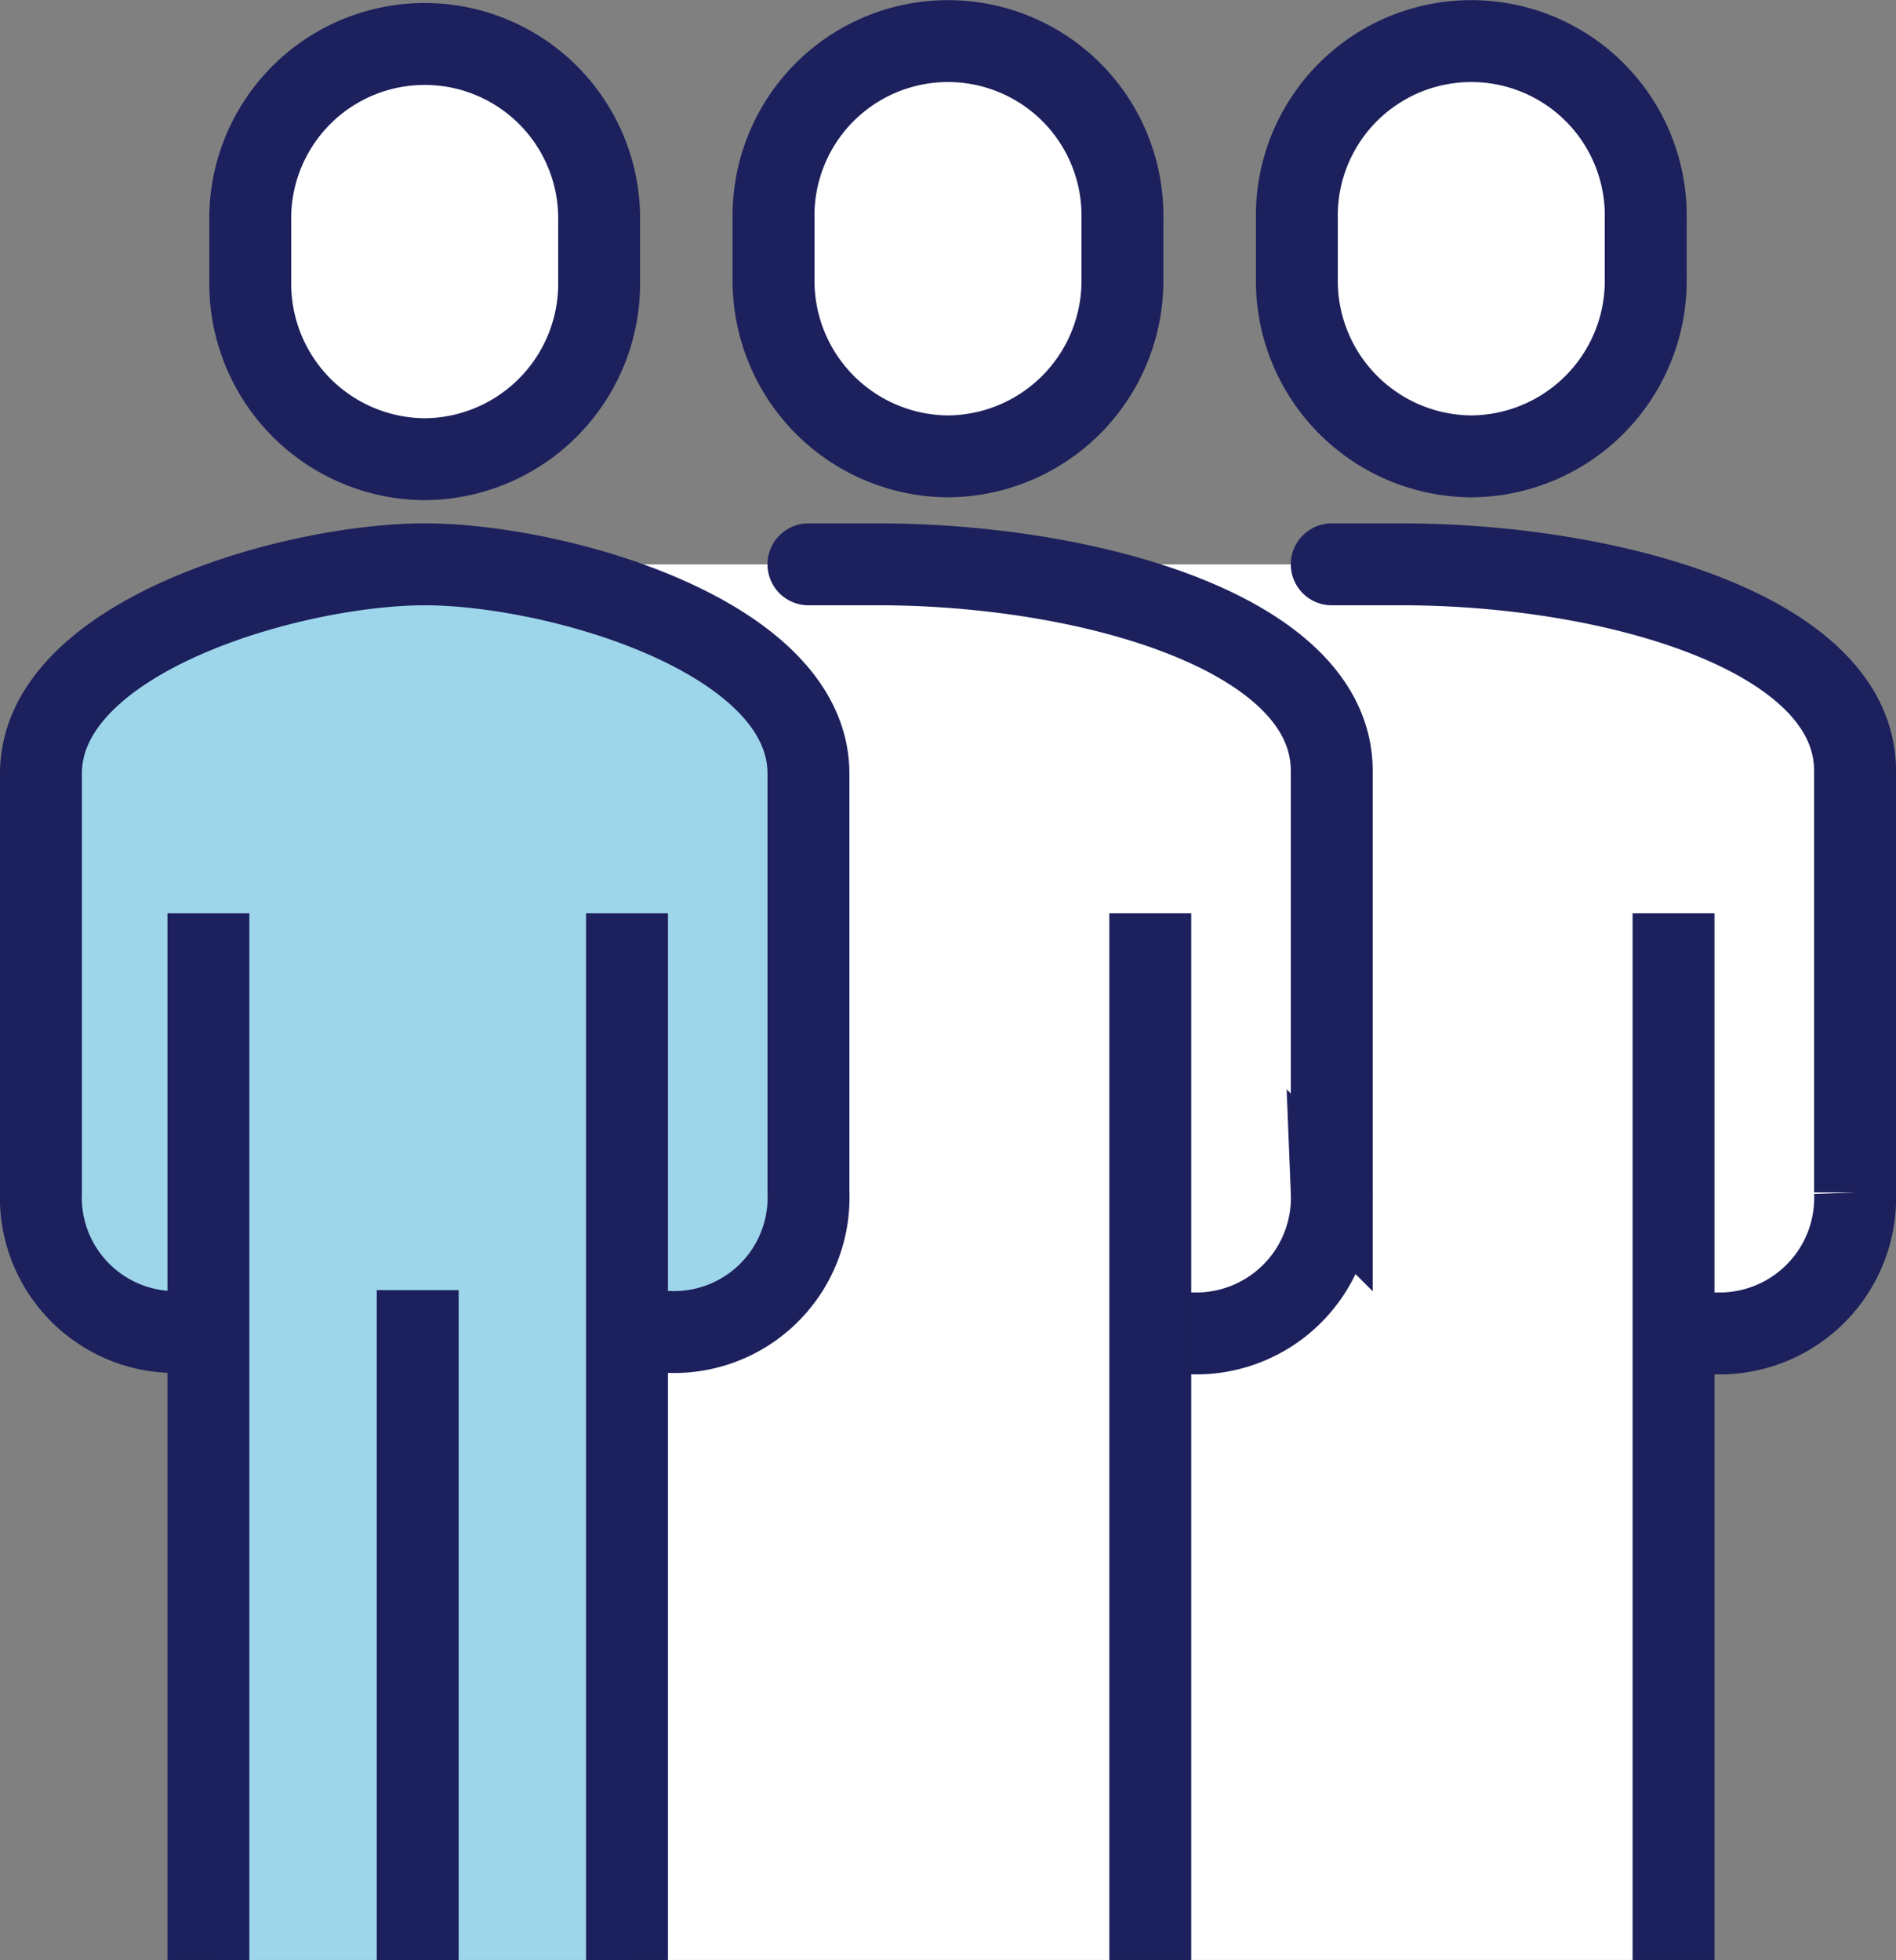 <svg xmlns="http://www.w3.org/2000/svg" width="115.763" height="119.653" viewBox="0 0 115.763 119.653">
  <rect x="0" y="0" width="115.763" height="119.653" fill="#808080" stroke="none"/>
  <g id="Groupe_378" data-name="Groupe 378" transform="translate(-594.5 -238.5)">
    <path id="Tracé_1562" data-name="Tracé 1562" d="M660.861,256H614v85.2h63.9V302.948h2.13a8.282,8.282,0,0,0,8.52-8.608V268.606C688.552,260.177,673.641,256,660.861,256Z" transform="translate(19.211 16.951)" fill="#fff"/>
    <path id="Tracé_1563" data-name="Tracé 1563" d="M620.43,256c-7.977,0-23.43,4.352-23.43,12.78v25.735c0,4.963,3.557,8.346,8.52,8.346h2.13V341.2h25.561V302.861h2.13c4.963,0,8.52-3.383,8.52-8.346V268.78C643.861,260.352,628.408,256,620.43,256Z" transform="translate(0 16.951)" fill="#9dd5eb"/>
    <path id="Tracé_1564" data-name="Tracé 1564" d="M607.65,302.861h-2.13a8.211,8.211,0,0,1-8.52-8.52V268.78c0-8.429,15.453-12.78,23.43-12.78s23.431,4.352,23.431,12.78v25.561a8.211,8.211,0,0,1-8.52,8.52h-2.13" transform="translate(0 16.951)" fill="none" stroke="#1c205c" stroke-miterlimit="10" stroke-width="5"/>
    <path id="Tracé_1565" data-name="Tracé 1565" d="M613.65,266.44a10.718,10.718,0,0,0,10.65-10.867v-3.623a10.652,10.652,0,1,0-21.3,0v3.623A10.719,10.719,0,0,0,613.65,266.44Z" transform="translate(6.78 0.093)" fill="#fff" stroke="#1c205c" stroke-miterlimit="10" stroke-width="5"/>
    <path id="Tracé_1566" data-name="Tracé 1566" d="M619,256h4.26c12.78,0,27.691,4.177,27.691,12.606v25.735a8.282,8.282,0,0,1-8.52,8.608H640.3" transform="translate(24.861 16.951)" fill="none" stroke="#1c205c" stroke-linecap="round" stroke-miterlimit="10" stroke-width="5"/>
    <path id="Tracé_1567" data-name="Tracé 1567" d="M634,256h4.26c12.78,0,27.691,4.177,27.691,12.606v25.735a8.282,8.282,0,0,1-8.52,8.608H655.3" transform="translate(41.812 16.951)" fill="none" stroke="#1c205c" stroke-linecap="round" stroke-miterlimit="10" stroke-width="5"/>
    <line id="Ligne_14" data-name="Ligne 14" y1="63.897" transform="translate(664.731 294.255)" fill="none" stroke="#1c205c" stroke-miterlimit="10" stroke-width="5"/>
    <path id="Tracé_1568" data-name="Tracé 1568" d="M628.65,266.36a10.72,10.72,0,0,0,10.65-10.868v-3.625a10.652,10.652,0,1,0-21.3,0v3.625A10.72,10.72,0,0,0,628.65,266.36Z" transform="translate(23.731 0)" fill="#fff" stroke="#1c205c" stroke-miterlimit="10" stroke-width="5"/>
    <line id="Ligne_15" data-name="Ligne 15" y1="63.897" transform="translate(696.68 294.255)" fill="none" stroke="#1c205c" stroke-miterlimit="10" stroke-width="5"/>
    <path id="Tracé_1569" data-name="Tracé 1569" d="M643.65,266.36a10.72,10.72,0,0,0,10.65-10.868v-3.625a10.652,10.652,0,1,0-21.3,0v3.625A10.72,10.72,0,0,0,643.65,266.36Z" transform="translate(40.682 0)" fill="#fff" stroke="#1c205c" stroke-miterlimit="10" stroke-width="5"/>
    <line id="Ligne_16" data-name="Ligne 16" y1="63.897" transform="translate(632.783 294.255)" fill="none" stroke="#1c205c" stroke-miterlimit="10" stroke-width="5"/>
    <line id="Ligne_17" data-name="Ligne 17" y2="63.897" transform="translate(607.224 294.255)" fill="none" stroke="#1c205c" stroke-miterlimit="10" stroke-width="5"/>
    <line id="Ligne_18" data-name="Ligne 18" y2="40.894" transform="translate(620.003 317.258)" fill="none" stroke="#1c205c" stroke-miterlimit="10" stroke-width="5"/>
  </g>
</svg>
